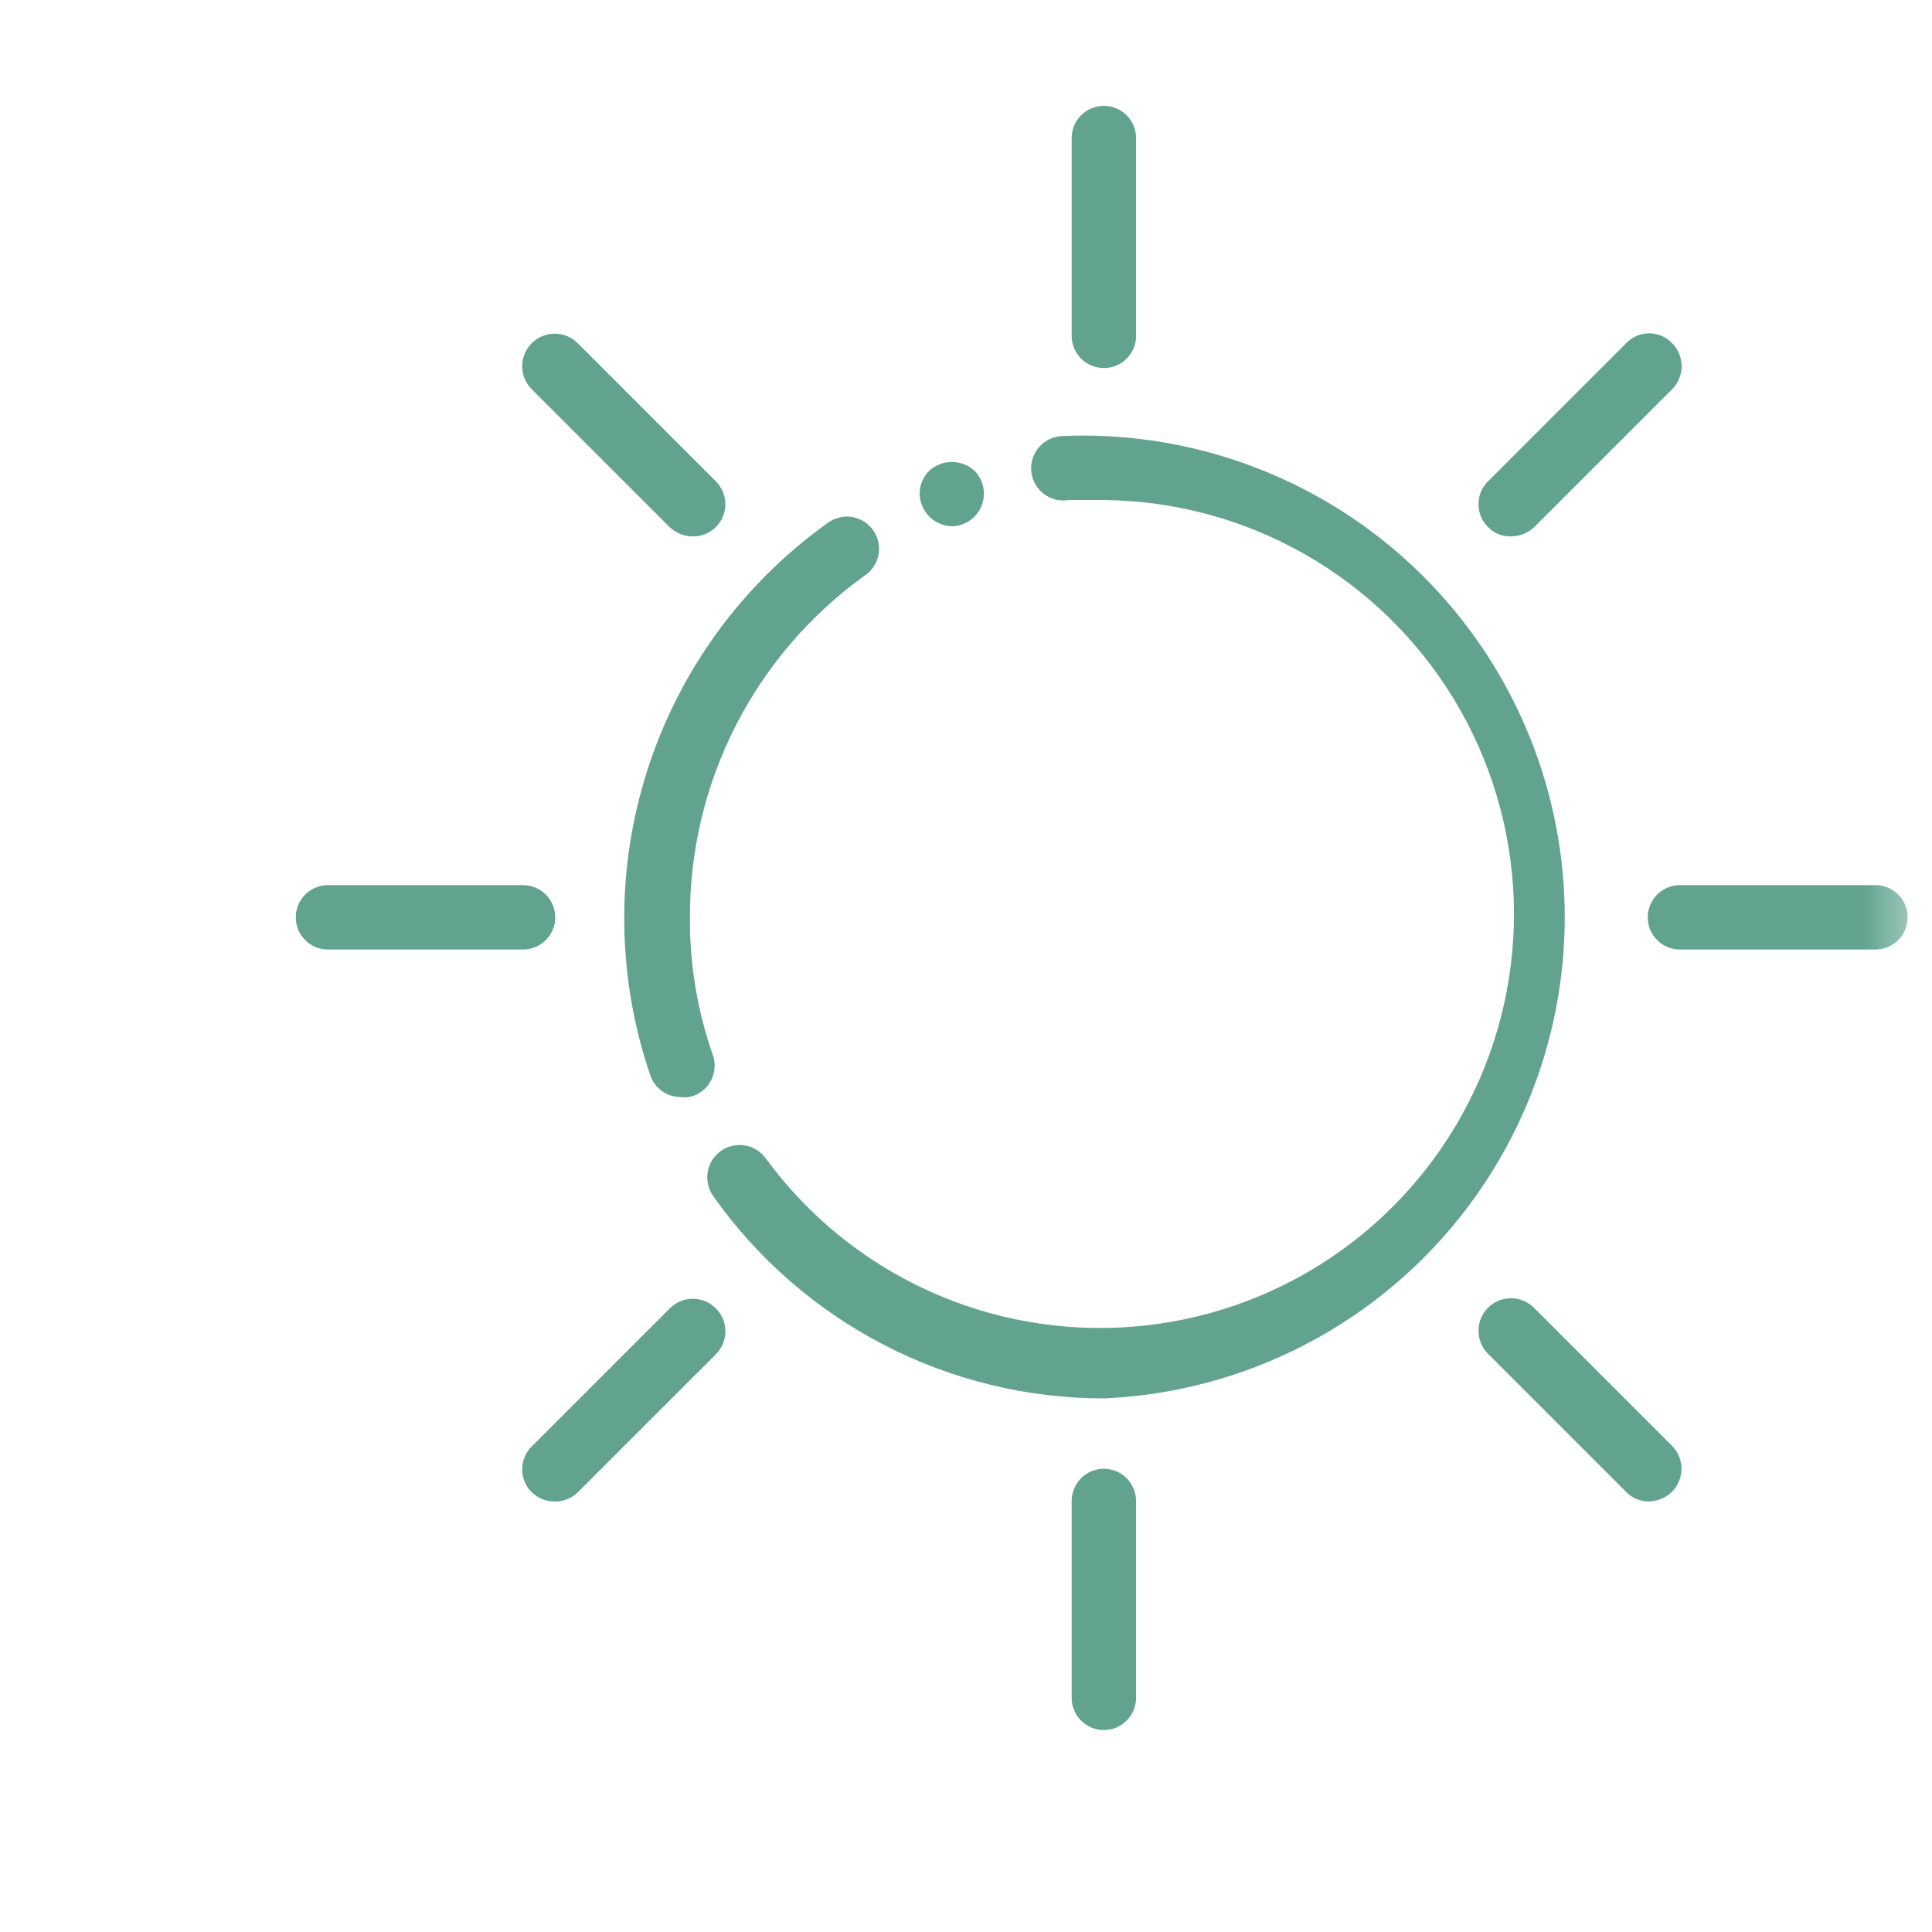<svg width="42" height="42" viewBox="0 0 42 42" fill="none" xmlns="http://www.w3.org/2000/svg">
<mask id="mask0_2293_42681" style="mask-type:luminance" maskUnits="userSpaceOnUse" x="0" y="0" width="42" height="42">
<path d="M41.62 0H0V41.62H41.62V0Z" fill="white"/>
</mask>
<g mask="url(#mask0_2293_42681)">
<path d="M24.003 30.4C22.338 30.402 20.696 30.003 19.217 29.237C17.737 28.471 16.464 27.361 15.503 26C15.396 25.848 15.354 25.659 15.385 25.475C15.417 25.291 15.521 25.128 15.673 25.02C15.826 24.913 16.015 24.87 16.199 24.902C16.382 24.934 16.546 25.038 16.653 25.19C17.561 26.428 18.769 27.413 20.164 28.052C21.559 28.691 23.094 28.963 24.624 28.841C26.154 28.72 27.627 28.21 28.904 27.359C30.18 26.508 31.219 25.345 31.919 23.979C32.62 22.614 32.96 21.093 32.907 19.559C32.854 18.026 32.41 16.531 31.617 15.217C30.823 13.904 29.708 12.815 28.375 12.054C27.043 11.293 25.538 10.886 24.003 10.87C23.743 10.87 23.483 10.87 23.233 10.87C23.138 10.886 23.04 10.883 22.946 10.859C22.852 10.836 22.764 10.793 22.688 10.734C22.611 10.675 22.547 10.601 22.501 10.515C22.455 10.431 22.426 10.337 22.418 10.24C22.41 10.144 22.422 10.047 22.453 9.955C22.484 9.863 22.534 9.779 22.599 9.708C22.664 9.636 22.744 9.579 22.832 9.54C22.921 9.501 23.017 9.48 23.113 9.48C23.41 9.465 23.707 9.465 24.003 9.48C26.698 9.598 29.244 10.752 31.109 12.7C32.975 14.649 34.016 17.242 34.016 19.94C34.016 22.638 32.975 25.231 31.109 27.18C29.244 29.129 26.698 30.282 24.003 30.4Z" fill="#61A38F"/>
<path d="M20.692 11.441C20.508 11.436 20.333 11.361 20.203 11.23C20.073 11.1 19.997 10.925 19.992 10.741C19.991 10.649 20.008 10.557 20.042 10.471C20.077 10.385 20.128 10.307 20.192 10.241C20.328 10.114 20.506 10.043 20.692 10.043C20.878 10.043 21.057 10.114 21.192 10.241C21.287 10.34 21.351 10.465 21.376 10.599C21.402 10.734 21.388 10.873 21.336 11C21.284 11.127 21.197 11.236 21.084 11.314C20.972 11.393 20.839 11.437 20.702 11.441H20.692Z" fill="#61A38F"/>
<path d="M14.798 23.849C14.653 23.849 14.512 23.804 14.393 23.72C14.275 23.635 14.186 23.517 14.138 23.379C13.404 21.232 13.381 18.905 14.073 16.744C14.764 14.583 16.134 12.701 17.978 11.379C18.053 11.321 18.139 11.278 18.23 11.254C18.322 11.23 18.417 11.224 18.511 11.238C18.604 11.251 18.694 11.284 18.775 11.333C18.856 11.383 18.926 11.448 18.981 11.525C19.036 11.602 19.074 11.69 19.094 11.782C19.114 11.875 19.115 11.97 19.097 12.063C19.079 12.156 19.043 12.245 18.99 12.323C18.936 12.402 18.868 12.468 18.788 12.519C17.613 13.366 16.656 14.481 15.996 15.771C15.337 17.062 14.995 18.491 14.998 19.939C14.991 20.961 15.16 21.976 15.498 22.939C15.528 23.027 15.54 23.119 15.534 23.211C15.528 23.303 15.504 23.393 15.463 23.476C15.423 23.559 15.366 23.633 15.296 23.693C15.227 23.754 15.146 23.8 15.058 23.829C14.974 23.855 14.886 23.862 14.798 23.849Z" fill="#61A38F"/>
<path d="M23.997 8.001C23.811 8.001 23.633 7.927 23.502 7.796C23.371 7.664 23.297 7.486 23.297 7.301V3.001C23.297 2.815 23.371 2.637 23.502 2.506C23.633 2.375 23.811 2.301 23.997 2.301C24.183 2.301 24.361 2.375 24.492 2.506C24.623 2.637 24.697 2.815 24.697 3.001V7.251C24.704 7.347 24.691 7.443 24.659 7.534C24.627 7.625 24.576 7.708 24.51 7.778C24.445 7.849 24.365 7.905 24.277 7.943C24.189 7.981 24.093 8.001 23.997 8.001Z" fill="#61A38F"/>
<path d="M40.77 20.642H36.52C36.335 20.642 36.157 20.569 36.025 20.437C35.894 20.306 35.82 20.128 35.82 19.942C35.82 19.757 35.894 19.578 36.025 19.447C36.157 19.316 36.335 19.242 36.52 19.242H40.77C40.956 19.242 41.134 19.316 41.265 19.447C41.397 19.578 41.47 19.757 41.47 19.942C41.47 20.128 41.397 20.306 41.265 20.437C41.134 20.569 40.956 20.642 40.77 20.642Z" fill="#61A38F"/>
<path d="M23.997 37.61C23.811 37.61 23.633 37.536 23.502 37.405C23.371 37.273 23.297 37.095 23.297 36.91V32.63C23.297 32.444 23.371 32.266 23.502 32.135C23.633 32.003 23.811 31.93 23.997 31.93C24.183 31.93 24.361 32.003 24.492 32.135C24.623 32.266 24.697 32.444 24.697 32.63V36.91C24.697 37.095 24.623 37.273 24.492 37.405C24.361 37.536 24.183 37.61 23.997 37.61Z" fill="#61A38F"/>
<path d="M11.37 20.642H7.13C6.944 20.642 6.766 20.569 6.635 20.437C6.503 20.306 6.43 20.128 6.43 19.942C6.43 19.757 6.503 19.578 6.635 19.447C6.766 19.316 6.944 19.242 7.13 19.242H11.37C11.555 19.242 11.733 19.316 11.865 19.447C11.996 19.578 12.07 19.757 12.07 19.942C12.07 20.128 11.996 20.306 11.865 20.437C11.733 20.569 11.555 20.642 11.37 20.642Z" fill="#61A38F"/>
<path d="M32.841 11.661C32.75 11.663 32.659 11.646 32.575 11.612C32.49 11.578 32.414 11.526 32.351 11.461C32.284 11.395 32.231 11.318 32.195 11.232C32.159 11.146 32.141 11.054 32.141 10.961C32.141 10.867 32.159 10.775 32.195 10.689C32.231 10.604 32.284 10.526 32.351 10.461L35.351 7.461C35.415 7.393 35.493 7.339 35.579 7.302C35.665 7.265 35.757 7.246 35.851 7.246C35.944 7.246 36.037 7.265 36.123 7.302C36.209 7.339 36.286 7.393 36.351 7.461C36.483 7.594 36.557 7.773 36.557 7.961C36.557 8.148 36.483 8.328 36.351 8.461L33.351 11.461C33.213 11.59 33.03 11.662 32.841 11.661Z" fill="#61A38F"/>
<path d="M35.838 32.64C35.746 32.64 35.655 32.622 35.571 32.586C35.487 32.55 35.411 32.496 35.348 32.43L32.348 29.43C32.215 29.297 32.141 29.117 32.141 28.93C32.141 28.742 32.215 28.562 32.348 28.43C32.48 28.297 32.66 28.223 32.848 28.223C33.035 28.223 33.215 28.297 33.348 28.43L36.348 31.43C36.48 31.563 36.554 31.742 36.554 31.93C36.554 32.117 36.48 32.297 36.348 32.43C36.211 32.563 36.028 32.638 35.838 32.64Z" fill="#61A38F"/>
<path d="M12.052 32.642C11.869 32.641 11.693 32.569 11.562 32.441C11.495 32.376 11.442 32.298 11.406 32.213C11.37 32.127 11.352 32.035 11.352 31.942C11.352 31.848 11.37 31.756 11.406 31.67C11.442 31.584 11.495 31.507 11.562 31.442L14.562 28.442C14.627 28.376 14.705 28.324 14.791 28.288C14.877 28.253 14.969 28.234 15.062 28.234C15.155 28.234 15.246 28.253 15.332 28.288C15.418 28.324 15.496 28.376 15.562 28.442C15.627 28.507 15.68 28.585 15.715 28.671C15.751 28.757 15.769 28.849 15.769 28.942C15.769 29.034 15.751 29.126 15.715 29.212C15.68 29.298 15.627 29.376 15.562 29.442L12.562 32.441C12.495 32.507 12.415 32.559 12.327 32.593C12.239 32.628 12.146 32.644 12.052 32.642Z" fill="#61A38F"/>
<path d="M15.059 11.661C14.873 11.659 14.694 11.588 14.559 11.461L11.559 8.461C11.493 8.395 11.441 8.317 11.405 8.232C11.37 8.146 11.352 8.054 11.352 7.961C11.352 7.868 11.37 7.776 11.405 7.69C11.441 7.605 11.493 7.527 11.559 7.461C11.691 7.328 11.871 7.254 12.059 7.254C12.152 7.254 12.244 7.272 12.329 7.308C12.415 7.343 12.493 7.395 12.559 7.461L15.559 10.461C15.625 10.526 15.678 10.604 15.714 10.69C15.75 10.776 15.769 10.868 15.769 10.961C15.769 11.054 15.75 11.146 15.714 11.232C15.678 11.318 15.625 11.396 15.559 11.461C15.493 11.526 15.415 11.578 15.329 11.612C15.243 11.646 15.151 11.663 15.059 11.661Z" fill="#61A38F"/>
</g>
</svg>
